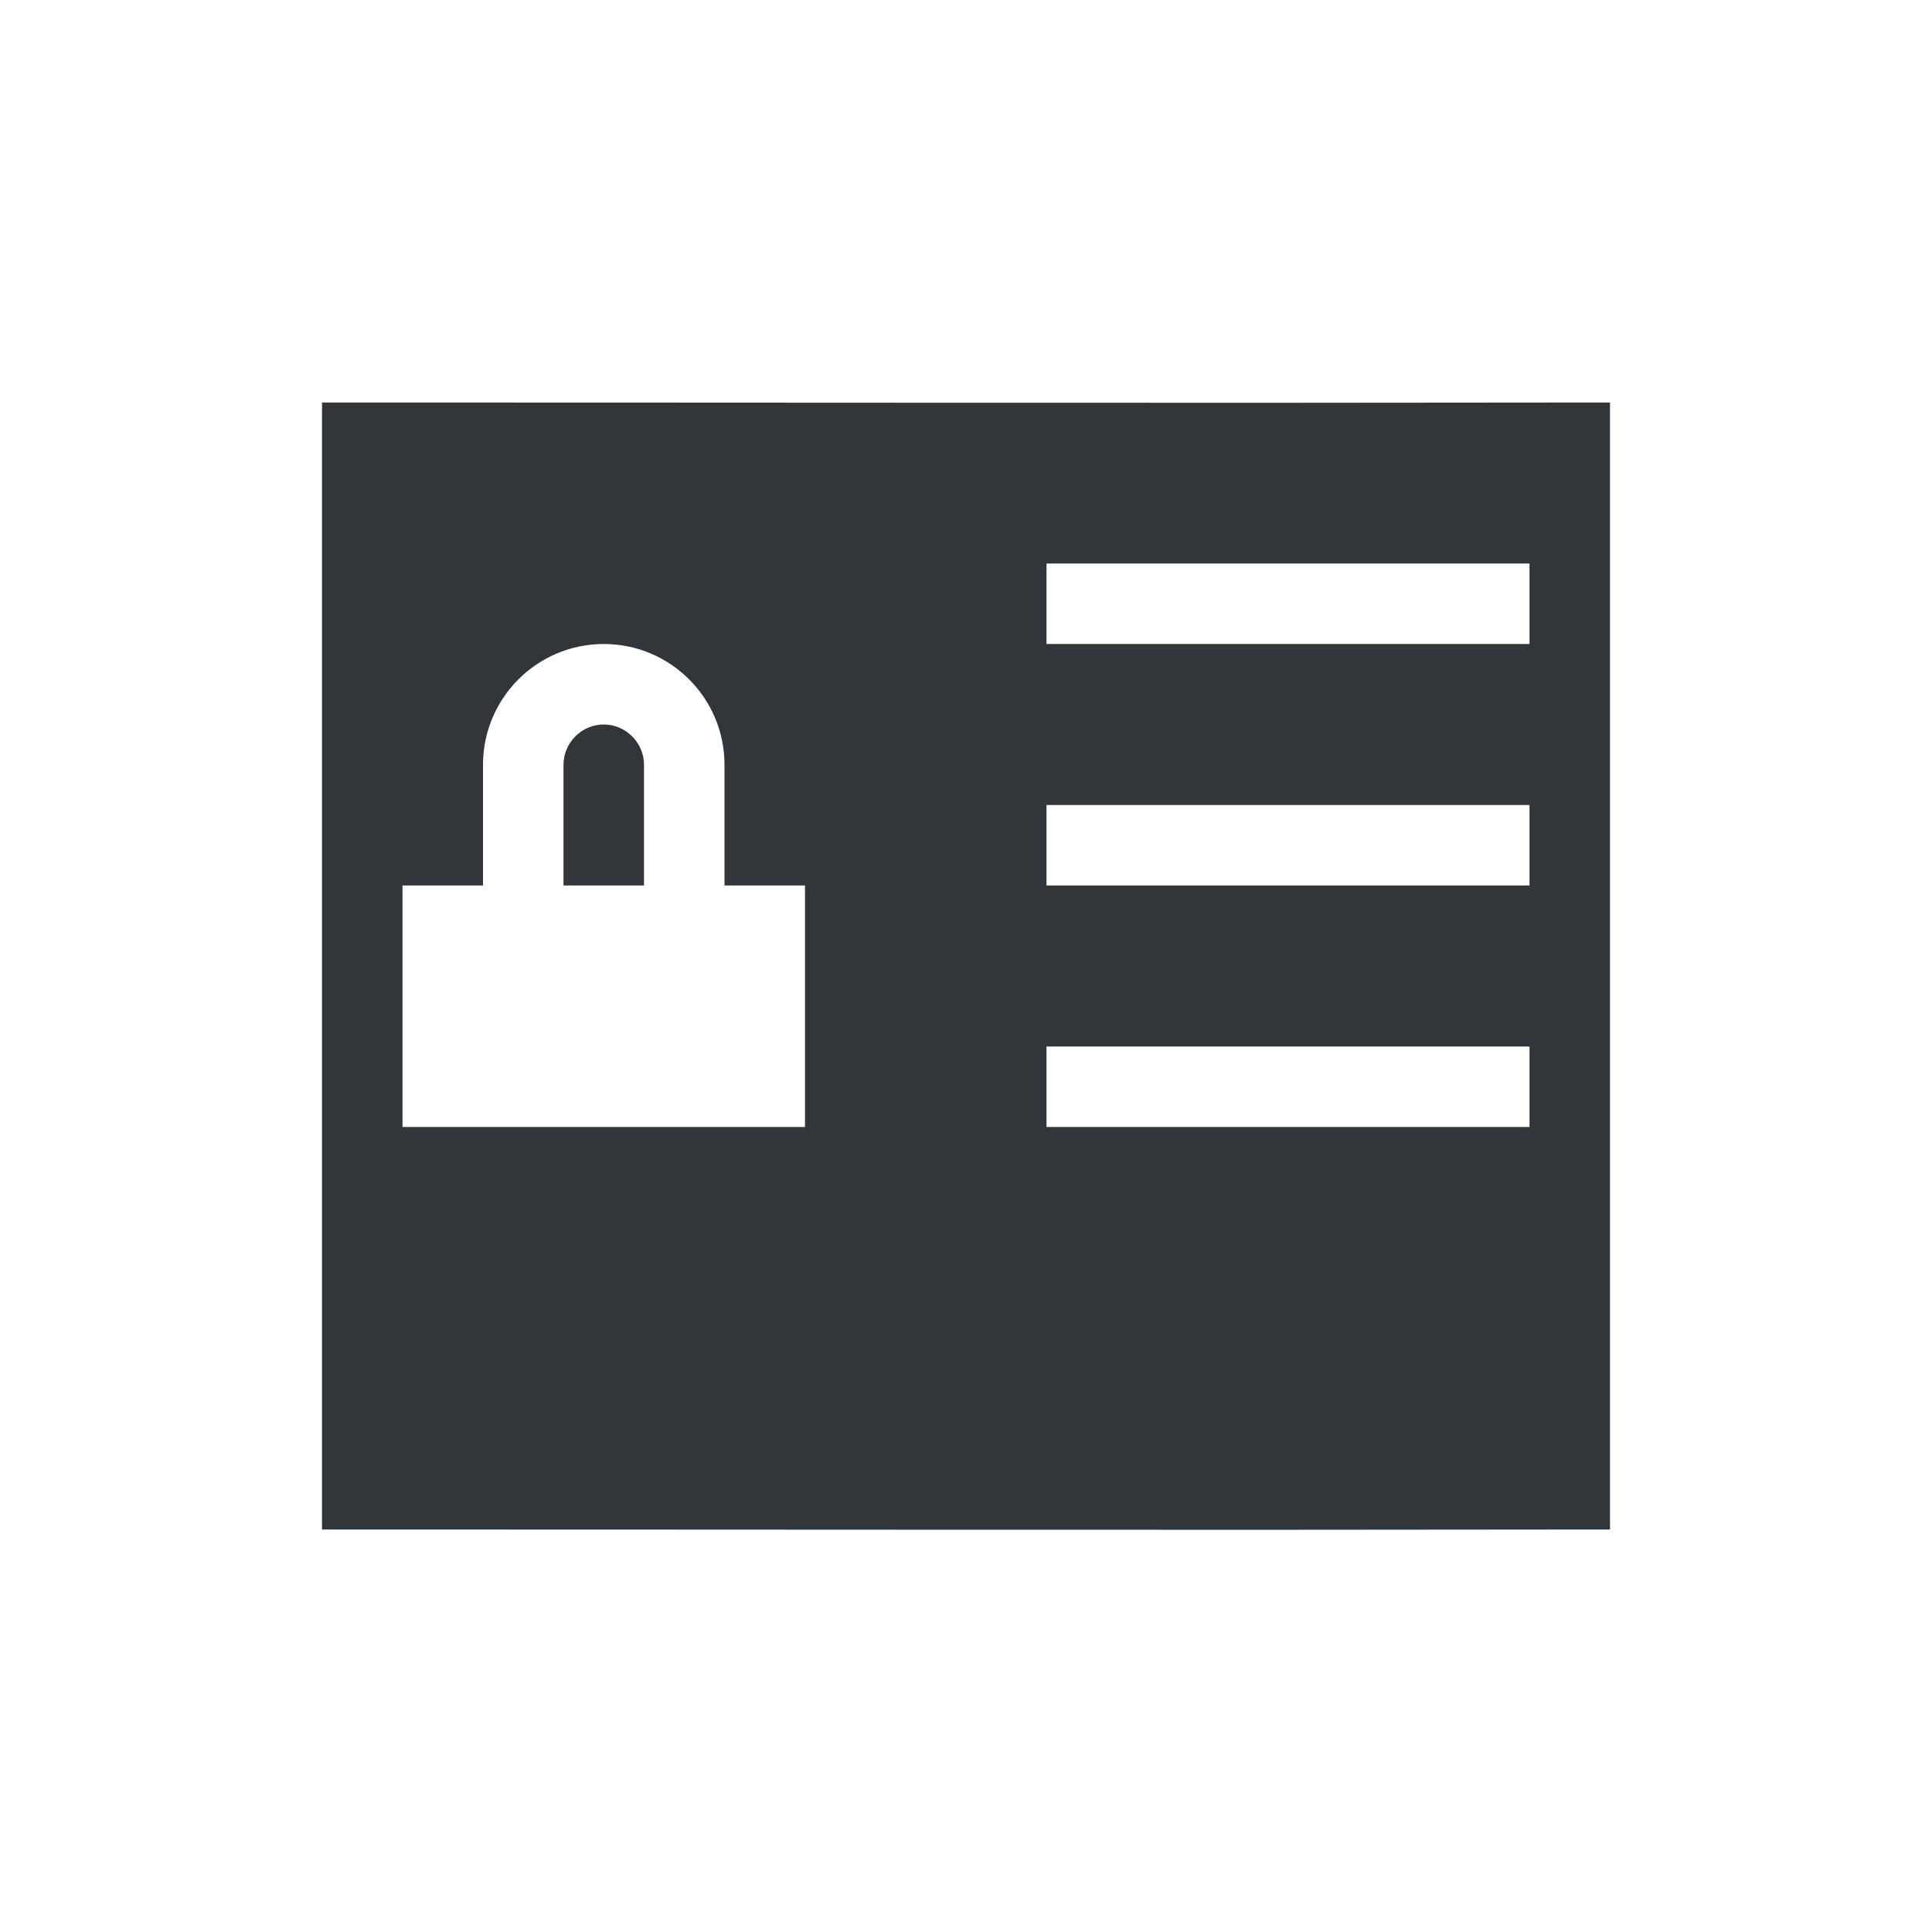 <svg xmlns="http://www.w3.org/2000/svg" width="12pt" height="12pt" version="1.1" viewBox="0 0 12 12">
 <g>
  <path style="fill:rgb(19.216%,21.176%,23.137%)" d="M 2 2.5 L 2 9.5 C 4.668 9.5 7.332 9.504 10 9.5 L 10 2.5 C 7.332 2.504 4.668 2.5 2 2.5 Z M 6.5 3.5 L 9.5 3.5 L 9.5 4 L 6.5 4 Z M 3.75 4 C 4.164 4 4.5 4.336 4.5 4.75 L 4.5 5.5 L 5 5.5 L 5 7 L 2.5 7 L 2.5 5.5 L 3 5.5 L 3 4.75 C 3 4.336 3.336 4 3.75 4 Z M 3.75 4.5 C 3.613 4.5 3.5 4.613 3.5 4.75 L 3.5 5.5 L 4 5.5 L 4 4.75 C 4 4.613 3.887 4.5 3.75 4.5 Z M 6.5 5 L 9.5 5 L 9.5 5.5 L 6.5 5.5 Z M 6.5 6.5 L 9.5 6.5 L 9.5 7 L 6.5 7 Z M 6.5 6.5"/>
 </g>
</svg>
